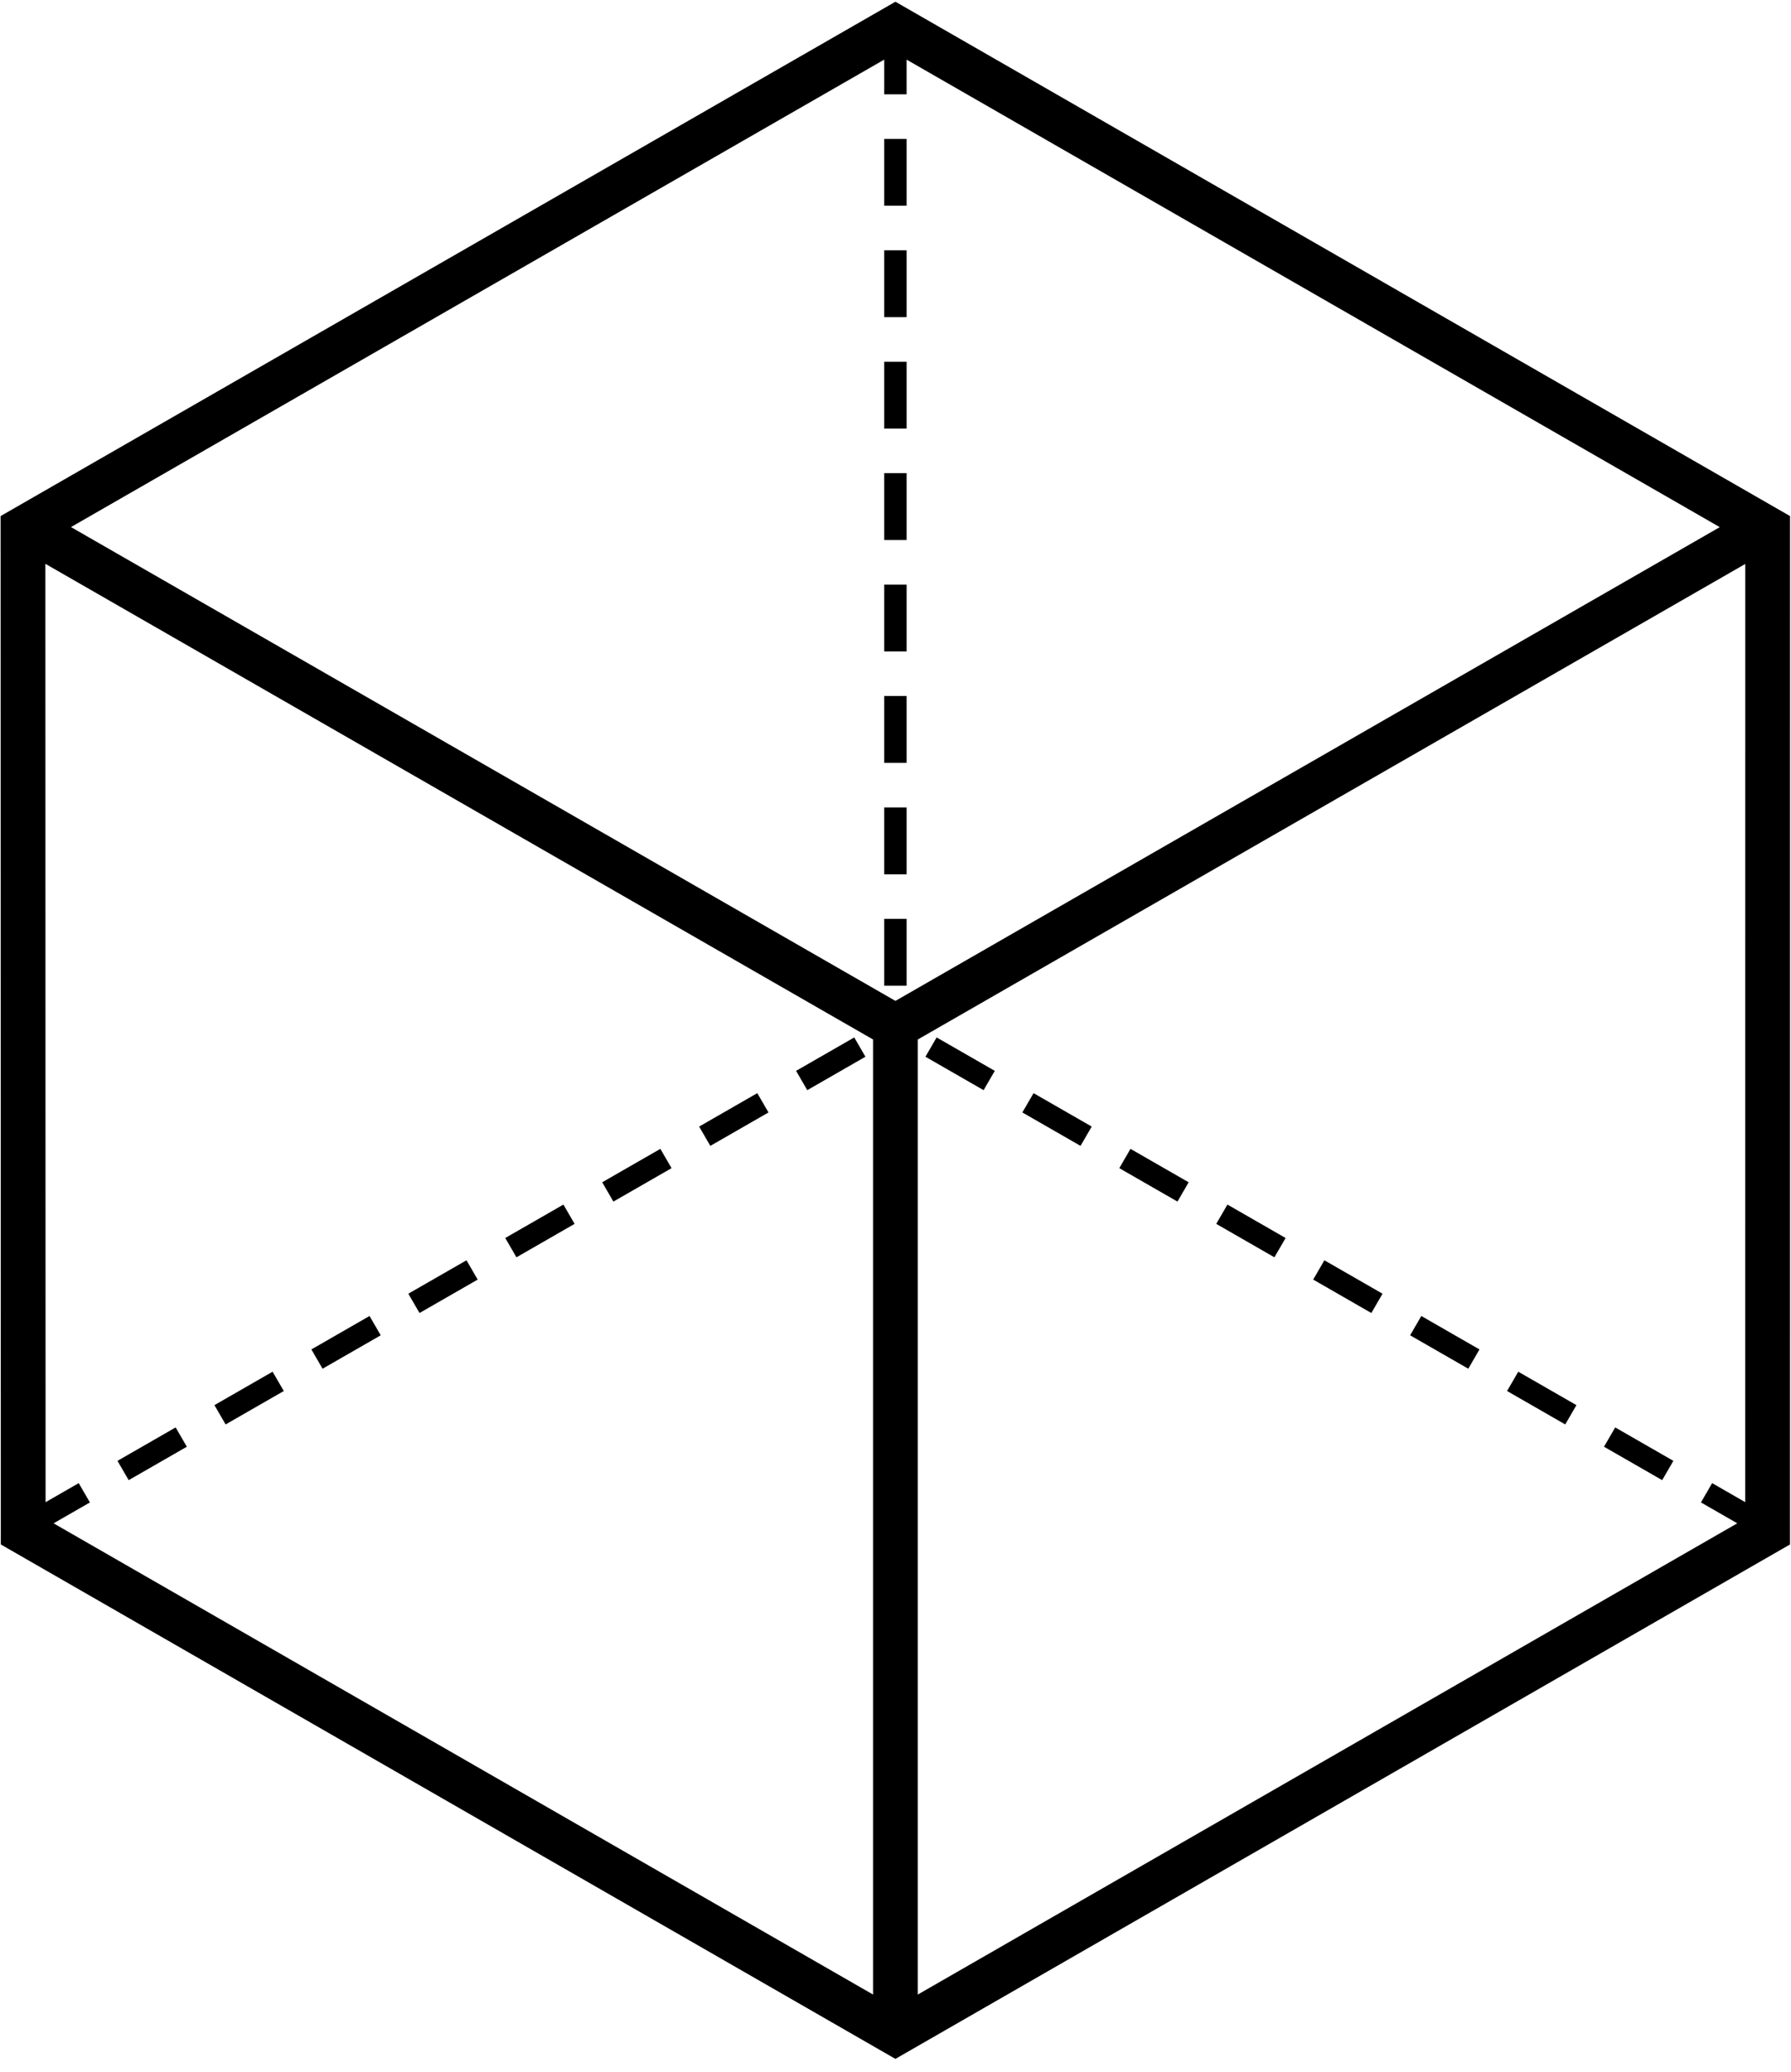 <svg xmlns="http://www.w3.org/2000/svg" width="128" height="148" viewBox="0 0 128 148" fill="none"><path d="M63.194 0.583L0.042 36.867L0.058 110.333L63.994 147.083L127.929 110.333L127.931 36.867L63.995 0.123L63.194 0.583ZM122.364 105.952L121.564 107.331L124.16 108.822L65.594 142.486V74.259L124.731 40.288L124.729 107.311L122.364 105.952ZM5.626 105.952L3.257 107.313L3.243 40.278L62.395 74.259V142.486L3.829 108.823L6.426 107.331L5.626 105.952ZM63.995 71.502L5.073 37.653L63.194 4.259V6.738H64.794V4.26L122.909 37.658L63.995 71.502Z" fill="black"></path><path d="M64.794 57.681H63.194V62.458H64.794V57.681Z" fill="black"></path><path d="M64.794 49.721H63.194V54.497H64.794V49.721Z" fill="black"></path><path d="M64.794 65.641H63.194V70.417H64.794V65.641Z" fill="black"></path><path d="M64.794 25.841H63.194V30.617H64.794V25.841Z" fill="black"></path><path d="M64.794 9.922H63.194V14.697H64.794V9.922Z" fill="black"></path><path d="M64.794 41.761H63.194V46.537H64.794V41.761Z" fill="black"></path><path d="M64.794 17.881H63.194V22.657H64.794V17.881Z" fill="black"></path><path d="M64.794 33.801H63.194V38.578H64.794V33.801Z" fill="black"></path><path d="M47.195 82.072L43.038 84.46L43.838 85.839L47.995 83.451L47.195 82.072Z" fill="black"></path><path d="M33.339 90.032L29.182 92.42L29.982 93.799L34.139 91.411L33.339 90.032Z" fill="black"></path><path d="M54.123 78.092L49.966 80.48L50.766 81.859L54.923 79.471L54.123 78.092Z" fill="black"></path><path d="M12.553 101.972L8.396 104.36L9.196 105.739L13.353 103.351L12.553 101.972Z" fill="black"></path><path d="M61.051 74.112L56.895 76.5L57.694 77.879L61.851 75.491L61.051 74.112Z" fill="black"></path><path d="M19.482 97.992L15.325 100.38L16.125 101.759L20.282 99.371L19.482 97.992Z" fill="black"></path><path d="M26.41 94.012L22.253 96.4L23.053 97.779L27.21 95.391L26.41 94.012Z" fill="black"></path><path d="M40.266 86.052L36.109 88.44L36.91 89.819L41.066 87.431L40.266 86.052Z" fill="black"></path><path d="M94.651 90.032L93.852 91.411L98.008 93.799L98.808 92.42L94.651 90.032Z" fill="black"></path><path d="M87.723 86.052L86.923 87.431L91.08 89.819L91.88 88.44L87.723 86.052Z" fill="black"></path><path d="M80.795 82.072L79.995 83.451L84.152 85.839L84.952 84.46L80.795 82.072Z" fill="black"></path><path d="M73.866 78.092L73.066 79.471L77.223 81.859L78.023 80.48L73.866 78.092Z" fill="black"></path><path d="M108.508 97.992L107.708 99.371L111.865 101.759L112.665 100.38L108.508 97.992Z" fill="black"></path><path d="M101.579 94.012L100.779 95.391L104.936 97.779L105.736 96.4L101.579 94.012Z" fill="black"></path><path d="M115.436 101.972L114.636 103.351L118.793 105.739L119.593 104.36L115.436 101.972Z" fill="black"></path><path d="M66.939 74.112L66.139 75.491L70.296 77.879L71.096 76.5L66.939 74.112Z" fill="black"></path></svg>